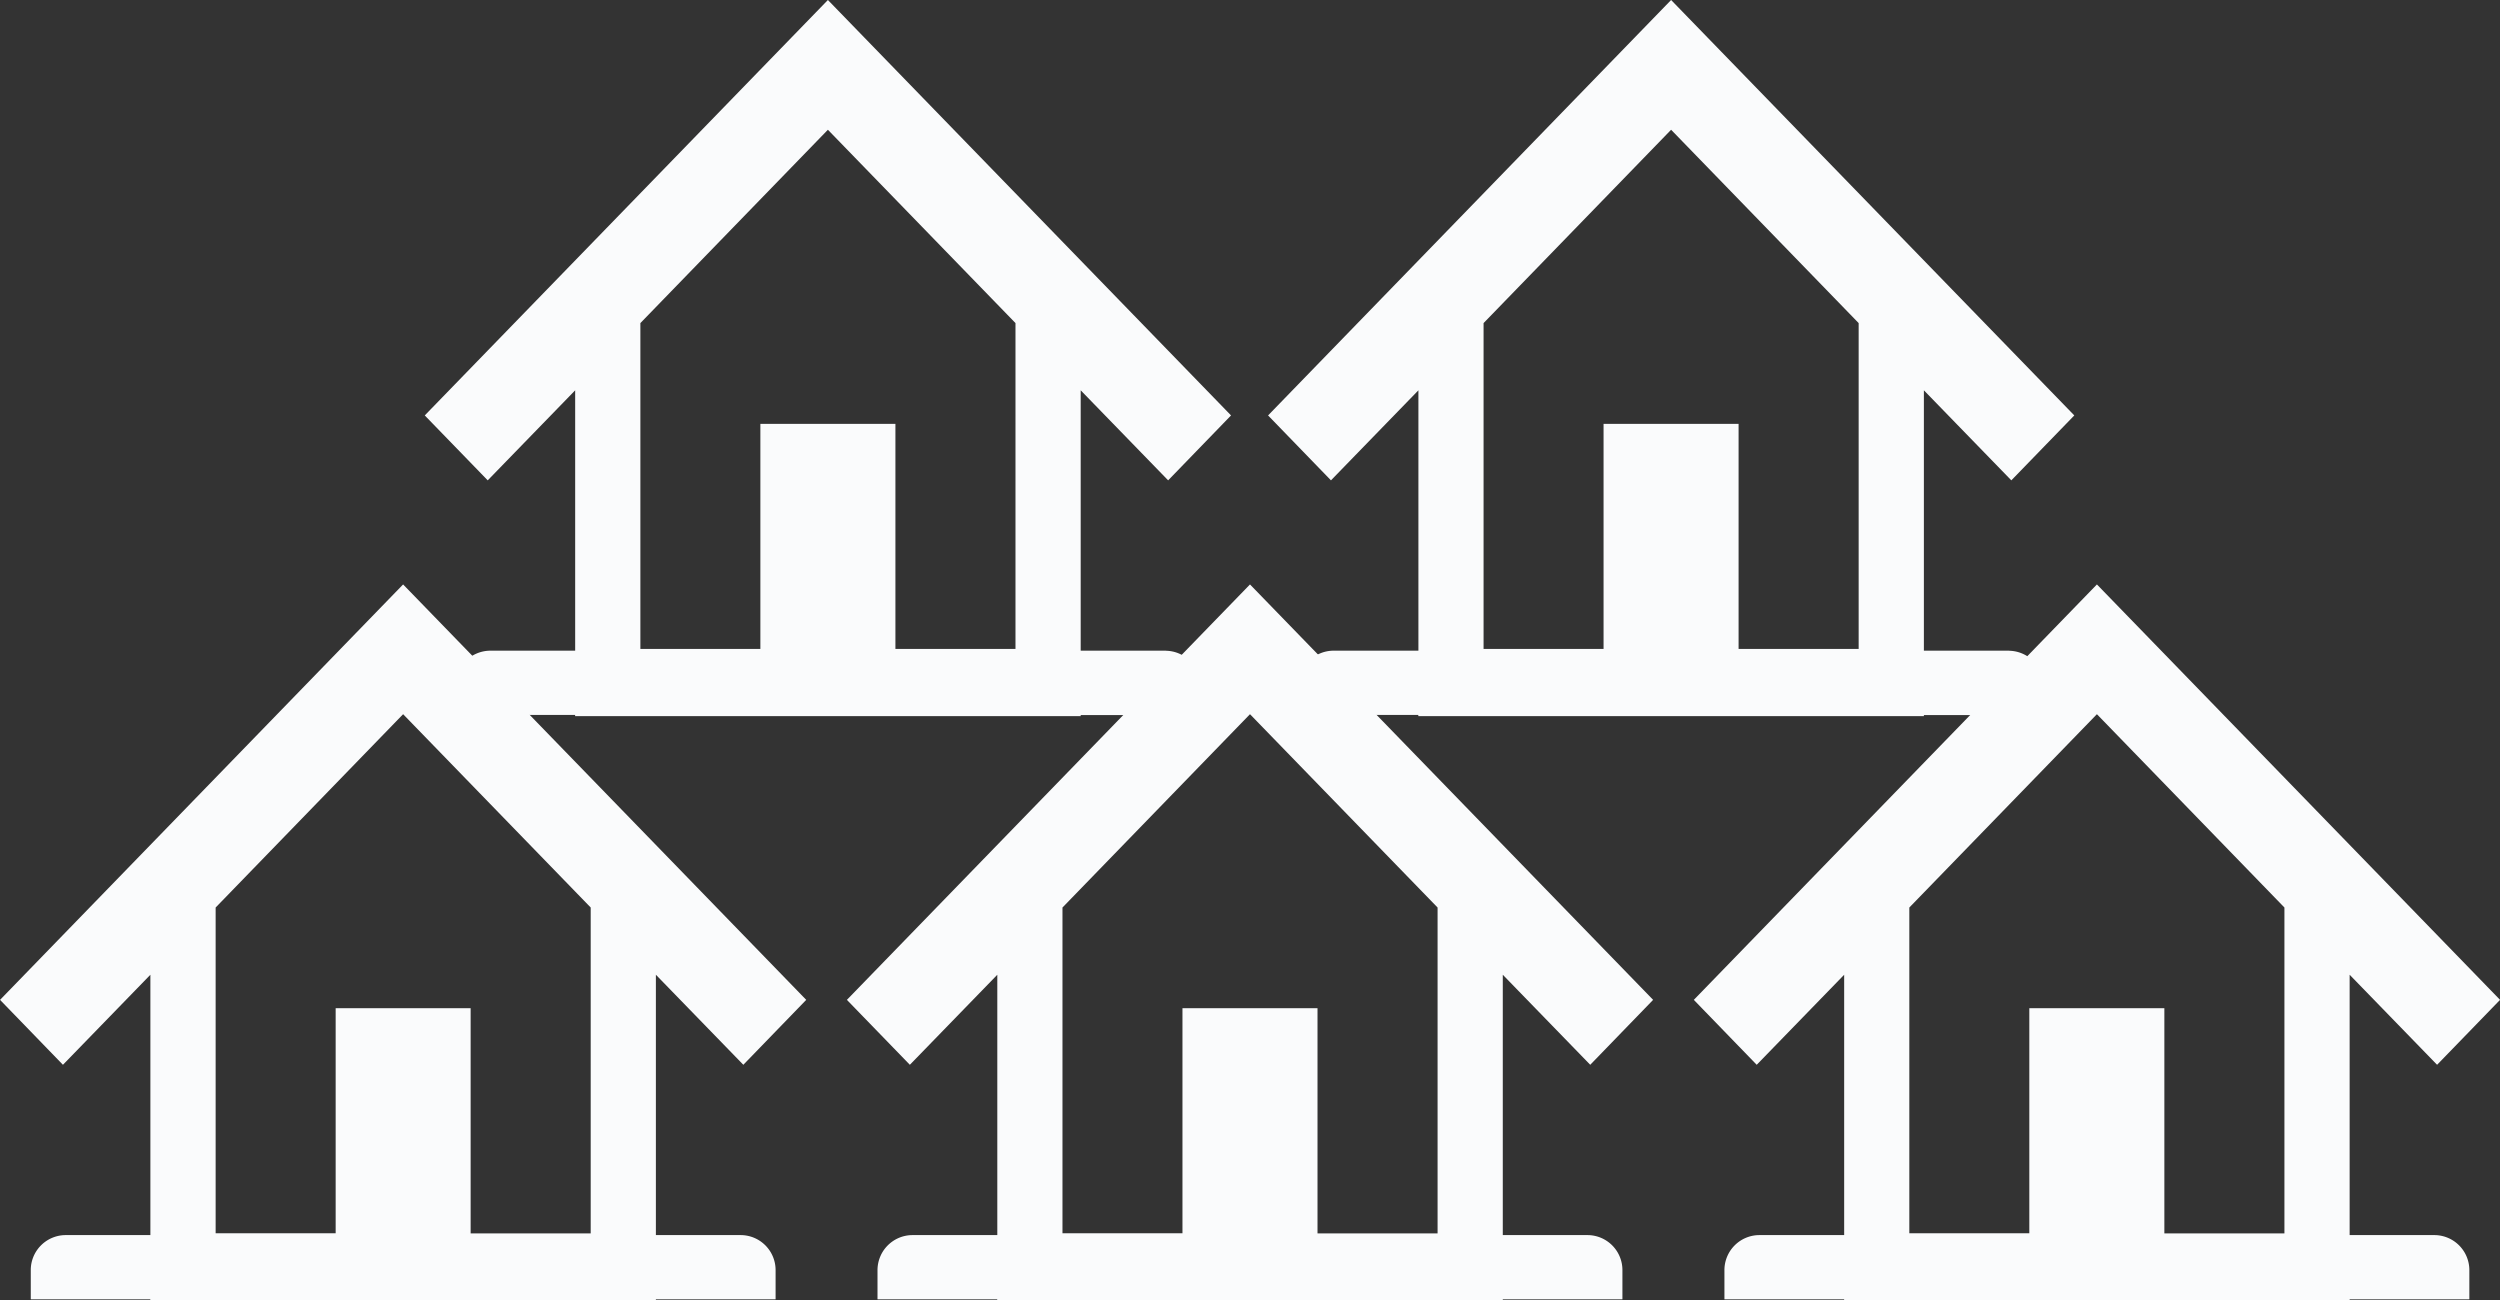 <svg xmlns="http://www.w3.org/2000/svg" xmlns:xlink="http://www.w3.org/1999/xlink" width="105.777" height="55.025" viewBox="0 0 105.777 55.025"><rect x="0" y="0" width="105.777" height="55.025" fill="#333333" stroke="none"/><defs><clipPath id="a"><rect width="105.778" height="55.025" fill="#fafbfc"/></clipPath></defs><g transform="translate(0)" clip-path="url(#a)"><path d="M37.658,27.531H34.053V16.514l3.7,3.81,2.661-2.747L23.357,0,6.3,17.577l2.664,2.747,3.7-3.81V27.531H9.054a1.483,1.483,0,0,0-1.457,1.5v1.218h5.065V30.3H34.053v-.046h5.062V29.034a1.481,1.481,0,0,0-1.457-1.5M23.357,5.49l7.937,8.18V27.457h-5.08V17.934H20.5v9.523H15.423V13.67Z" transform="translate(11.672)" fill="#fafbfc"/><path d="M50.165,27.531H46.56V16.514l3.7,3.81,2.664-2.747L35.865,0,18.812,17.577l2.661,2.747,3.7-3.81V27.531H21.564a1.484,1.484,0,0,0-1.46,1.5v1.218h5.065V30.3H46.56v-.046h5.065V29.034a1.484,1.484,0,0,0-1.46-1.5M35.865,5.49,43.8,13.67V27.457h-5.08V17.934H33.007v9.523H27.93V13.67Z" transform="translate(34.841)" fill="#fafbfc"/><path d="M31.357,36.2H27.749V25.184l3.7,3.81,2.661-2.747L17.054,8.67,0,26.247l2.661,2.747,3.7-3.81V36.2H2.753A1.481,1.481,0,0,0,1.3,37.7v1.218H6.358v.046H27.749v-.046h5.065V37.7a1.481,1.481,0,0,0-1.457-1.5M17.054,14.16l7.937,8.18V36.127h-5.08V26.6H14.2v9.523H9.122V22.34Z" transform="translate(0.002 16.058)" fill="#fafbfc"/><path d="M43.92,36.2H40.315V25.184l3.7,3.81,2.661-2.747L29.619,8.67,12.564,26.247l2.664,2.747,3.7-3.81V36.2H15.319a1.484,1.484,0,0,0-1.46,1.5v1.218h5.065v.046H40.315v-.046h5.062V37.7a1.481,1.481,0,0,0-1.457-1.5M29.619,14.16l7.937,8.18V36.127h-5.08V26.6H26.762v9.523H21.685V22.34Z" transform="translate(23.269 16.058)" fill="#fafbfc"/><path d="M56.484,36.2H52.876V25.184l3.7,3.81,2.664-2.747L42.183,8.67,25.128,26.247l2.661,2.747,3.7-3.81V36.2H27.883a1.482,1.482,0,0,0-1.46,1.5v1.218h5.065v.046H52.876v-.046h5.065V37.7a1.483,1.483,0,0,0-1.457-1.5M42.183,14.16l7.934,8.18V36.127h-5.08V26.6H39.323v9.523H34.246V22.34Z" transform="translate(46.539 16.058)" fill="#fafbfc"/></g></svg>